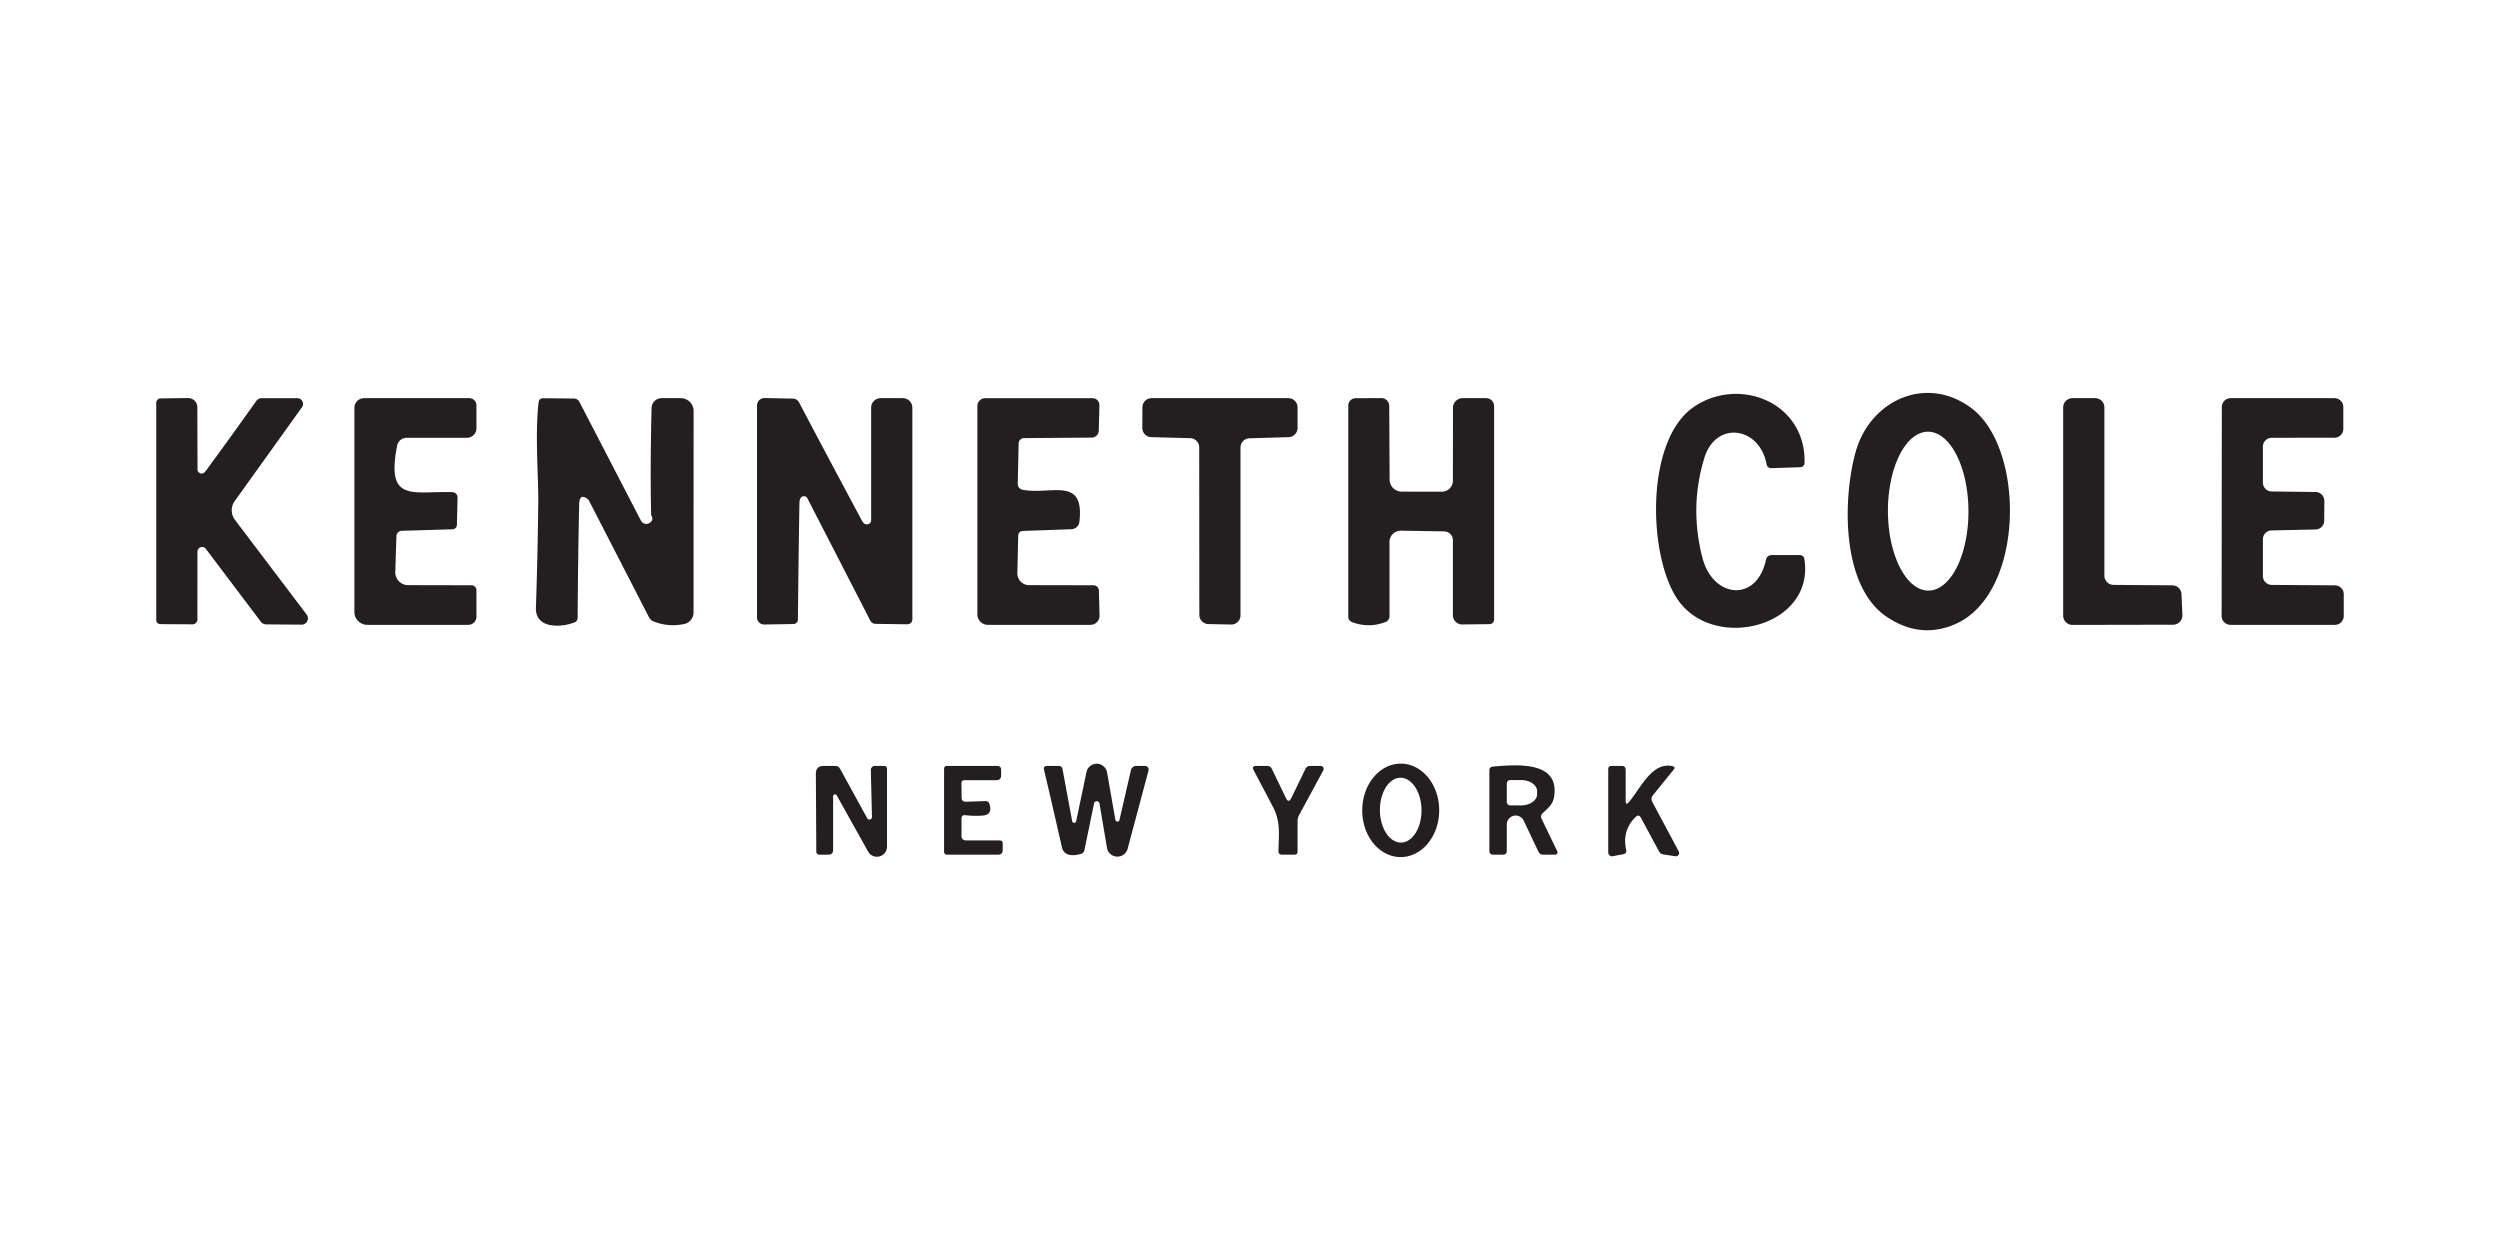 <svg xmlns="http://www.w3.org/2000/svg" xmlns:v="https://vecta.io/nano" width="800" height="400" fill="#231f20"><path d="M544.789 178.542c3.348 12.904 17.409 14.426 20.351.467.18-.806.888-1.379 1.704-1.38h9.151a1.41 1.41 0 0 1 1.4 1.197c3.47 21.446-28.101 29.725-40.072 13.675-9.901-13.229-11.2-51.171 4.525-62.168 14.345-10.023 36.096-1.826 35.609 17.835a1.36 1.36 0 0 1-1.319 1.339l-9.394.304a1.42 1.42 0 0 1-1.42-1.157c-2.212-12.174-16.232-14.162-19.925-2.13q-4.829 15.725-.609 32.017zm49-33.884c4.565-16.435 22.38-24.855 36.928-14.162 17.551 12.925 17.206 59.652-5.113 69.249q-11.281 4.87-22.035-2.496c-14.528-9.962-13.838-38.023-9.78-52.591zm23.321 44.333c3.417-.012 6.685-2.702 9.084-7.478s3.734-11.247 3.711-17.99c-.049-14.041-5.857-25.403-12.973-25.378-3.417.012-6.685 2.702-9.084 7.478s-3.734 11.247-3.711 17.99c.049 14.041 5.857 25.403 12.973 25.378zM64.913 151.496q.426-.122 1.075-.994 7.994-10.875 16.029-22.197a2.05 2.05 0 0 1 1.684-.872l11.403-.02c.696-.008 1.337.376 1.659.993s.269 1.363-.137 1.928l-21.528 30.029c-1.279 1.8-1.246 4.221.081 5.986l22.968 30.333a2.01 2.01 0 0 1-1.623 3.206l-11.322-.081a2.21 2.21 0 0 1-1.765-.893l-17.57-23.294c-.394-.506-1.066-.71-1.672-.508s-1.01.765-1.007 1.401l-.02 21.71a1.57 1.57 0 0 1-.459 1.112 1.53 1.53 0 0 1-1.103.45l-10.145-.061Q50 199.704 50 198.243v-69.33a1.42 1.42 0 0 1 1.4-1.42l8.745-.122a2.96 2.96 0 0 1 3.003 2.942l.061 19.925c.002.404.197.782.529 1.028a1.42 1.42 0 0 0 1.175.23zm85.968 35.791a1.58 1.58 0 0 1 1.583 1.583v8.481c0 .689-.274 1.349-.761 1.836a2.6 2.6 0 0 1-1.836.761h-32.342a4.12 4.12 0 0 1-4.119-4.119v-65.313c0-.823.327-1.613.909-2.195s1.372-.909 2.195-.909h33.661c1.266 0 2.293 1.017 2.293 2.272v7.365c0 1.681-1.363 3.043-3.043 3.043h-19.296c-1.486.002-2.762 1.057-3.043 2.516-3.612 18.383 4.971 14.487 17.672 14.872a1.7 1.7 0 0 1 1.193.528c.312.328.481.765.47 1.217l-.203 8.725a1.44 1.44 0 0 1-1.4 1.42l-16.232.487c-.943.021-1.703.781-1.725 1.725l-.365 11.423a4.1 4.1 0 0 0 4.099 4.241zm37.536-27.209a.78.78 0 0 0-.142-.203q-2.861-2.313-2.942 1.522-.386 18.139-.487 36.278 0 1.075-.994 1.481c-4.038 1.643-12.58 2.232-12.357-4.687q.568-16.942.751-33.904c.081-8.197-1.075-21.02.081-31.733q.162-1.42 1.583-1.4l9.78.101c.712.002 1.368.4 1.704 1.035l19.701 38.023a1.95 1.95 0 0 0 2.699.791q1.583-.893.568-2.557-.325-16.212.142-34.249c.044-1.761 1.476-3.166 3.226-3.165h6.107a4.12 4.12 0 0 1 4.119 4.119l-.02 64.481c-.001 1.775-1.245 3.308-2.983 3.672q-5.072 1.035-9.739-.791-1.035-.386-1.542-1.38zm88.2 7.507a1.43 1.43 0 0 0 1.425.071 1.33 1.33 0 0 0 .725-1.187v-36.015c0-1.681 1.363-3.043 3.043-3.043h7.101c1.681 0 3.043 1.363 3.043 3.043v67.768a1.53 1.53 0 0 1-.465 1.098 1.57 1.57 0 0 1-1.118.444l-10.084-.122q-1.258 0-1.826-1.116l-20.107-39.078a1.19 1.19 0 0 0-.933-.655 1.28 1.28 0 0 0-1.096.412q-.487.548-.507 1.684-.304 18.667-.487 37.354c-.011.791-.64 1.43-1.42 1.441l-9.333.162c-.615.011-1.209-.224-1.648-.651a2.26 2.26 0 0 1-.686-1.621v-67.788a2.42 2.42 0 0 1 .721-1.722c.461-.454 1.086-.704 1.734-.693l8.988.183q1.4.041 2.049 1.278 9.881 18.768 19.864 37.354.588 1.136 1.014 1.4zM327.2 156.71c8.948 1.806 19.965-4.545 18.2 10.328a2.66 2.66 0 0 1-2.536 2.313l-15.42.548q-1.583.061-1.623 1.664l-.264 11.829c-.027 1.013.356 1.994 1.063 2.72s1.677 1.135 2.691 1.135l20.574.041c.959 0 1.743.766 1.765 1.725l.203 7.954a2.9 2.9 0 0 1-2.901 2.983h-32.829a3.37 3.37 0 0 1-3.368-3.368V129.95c0-1.401 1.136-2.536 2.536-2.536h34.33a2.19 2.19 0 0 1 2.191 2.252l-.203 8.136c-.033 1.242-1.041 2.232-2.272 2.232l-21.649.162c-.937 0-1.703.747-1.725 1.684l-.284 12.925c-.027.922.616 1.729 1.522 1.907zm38.348-19.762l.02-6.594c0-1.625 1.317-2.942 2.942-2.942h43.765c1.625 0 2.942 1.317 2.942 2.942v6.594a2.94 2.94 0 0 1-2.861 2.942l-12.539.365c-1.593.044-2.861 1.348-2.861 2.942v53.707a2.94 2.94 0 0 1-2.983 2.942l-7.304-.142a2.94 2.94 0 0 1-2.881-2.922l-.041-53.646c-.01-1.586-1.276-2.878-2.861-2.922l-12.458-.325a2.94 2.94 0 0 1-2.881-2.942zm68.235-9.516l8.278-.041c.662 0 1.297.263 1.765.731s.731 1.103.731 1.765l.122 23.597c.011 2.121 1.734 3.835 3.855 3.835l12.823.02a3.55 3.55 0 0 0 3.571-3.551l.02-23.272c0-1.714 1.381-3.104 3.084-3.104h7.548a2.53 2.53 0 0 1 1.793.743 2.54 2.54 0 0 1 .743 1.793v68.296a1.48 1.48 0 0 1-1.461 1.481l-8.725.101a2.96 2.96 0 0 1-3.003-2.962v-23.962a2.86 2.86 0 0 0-2.82-2.861l-13.777-.223c-.974-.016-1.913.357-2.608 1.036a3.6 3.6 0 0 0-1.085 2.576v23.8a1.96 1.96 0 0 1-1.217 1.786q-5.357 2.09-10.774.061c-.721-.27-1.198-.95-1.197-1.704v-67.606c0-1.281 1.041-2.322 2.333-2.333zm229.397-.021h7.264c1.636 0 2.962 1.326 2.962 2.962v53.829c0 1.628 1.314 2.951 2.942 2.962l18.788.142c1.582.009 2.877 1.26 2.942 2.841l.284 6.675a2.96 2.96 0 0 1-2.962 3.084l-32.22.061c-1.636 0-2.962-1.326-2.962-2.962v-66.632c0-1.636 1.326-2.962 2.962-2.962zm50.643 0h33.194a2.84 2.84 0 0 1 2.841 2.841v6.98a2.84 2.84 0 0 1-2.841 2.841l-20.046.02a2.84 2.84 0 0 0-2.841 2.841v11.484a2.84 2.84 0 0 0 2.8 2.841l14.041.183a2.84 2.84 0 0 1 2.82 2.861l-.041 6.29a2.84 2.84 0 0 1-2.759 2.841l-14.081.304a2.84 2.84 0 0 0-2.78 2.841v11.748a2.84 2.84 0 0 0 2.82 2.841l20.229.142a2.84 2.84 0 0 1 2.82 2.841v6.959a2.84 2.84 0 0 1-2.841 2.841h-33.397a2.84 2.84 0 0 1-2.841-2.841l.061-66.855a2.84 2.84 0 0 1 2.841-2.841zM448.177 274.269c-3.266-.011-6.394-1.598-8.693-4.41s-3.584-6.62-3.57-10.586 1.325-7.765 3.644-10.561 5.458-4.361 8.724-4.349 6.394 1.598 8.693 4.41 3.584 6.62 3.57 10.586-1.325 7.765-3.644 10.561-5.458 4.361-8.724 4.349zm.143-4.647c3.675-.032 6.614-4.7 6.564-10.426-.024-2.75-.748-5.381-2.013-7.314s-2.967-3.011-4.732-2.996c-3.675.032-6.614 4.7-6.564 10.426.024 2.75.748 5.381 2.013 7.314s2.967 3.011 4.732 2.996zm-181.726-14.79v17.145q0 1.522-1.522 1.522h-2.881c-.53 0-.963-.433-.974-.974l-.142-24.916q0-2.516 2.496-2.516h3.652q1.096 0 1.623.974l8.664 15.765a.81.81 0 0 0 1.522-.406l-.365-14.994a1.3 1.3 0 0 1 1.299-1.339h2.861q1.014 0 1.014 1.014v24.814c.007 1.473-.984 2.764-2.409 3.137s-2.922-.267-3.637-1.555l-10.043-17.977a.61.61 0 0 0-1.157.304zm42.366 1.724l6.351-.203q1.014-.041 1.319.933 1.116 3.51-2.333 3.713-2.739.183-5.417-.142-1.197-.142-1.197 1.075v5.478q0 1.522 1.522 1.522h10.652q1.014 0 1.014 1.014v2.029q0 1.522-1.522 1.522h-16.232q-1.014 0-1.014-1.014v-26.377q0-1.014 1.014-1.014h15.968q1.278 0 1.278 1.278v1.765q0 1.522-1.522 1.522h-10.165q-1.014 0-1.014 1.035l.061 4.687c0 .319.131.625.365.847a1.21 1.21 0 0 0 .873.33zm49.263 5.864l3.672-15.968c.189-.799.904-1.363 1.725-1.359h2.8a1.16 1.16 0 0 1 .909.448c.218.281.294.647.207.992l-6.696 25.078a3.39 3.39 0 0 1-6.614-.304l-2.374-14.142c-.056-.438-.423-.77-.865-.78s-.824.304-.9.74l-3.084 14.954c-.11.561-.533 1.015-1.096 1.177q-5.275 1.42-6.107-2.191-2.8-12.377-5.701-24.693-.304-1.278 1.035-1.278h3.652q1.014 0 1.217 1.014l3.104 16.699a.65.65 0 0 0 1.258.02l3.307-15.765c.323-1.576 1.721-2.693 3.331-2.664s2.979 1.198 3.263 2.785l2.658 15.197a.67.67 0 0 0 1.299.041zm55.006-7.061l4.504-9.293q.467-.974 1.562-.974h3.328a.95.95 0 0 1 .823.472c.171.293.174.653.009.949l-7.73 14.284a4.32 4.32 0 0 0-.507 2.029v9.658q0 1.014-1.014 1.014h-3.936q-1.177 0-1.157-1.177c.081-5.072.751-9.252-1.684-13.959q-3.104-5.945-6.249-11.87-.73-1.4.852-1.4h3.47a1.64 1.64 0 0 1 1.481.933l4.504 9.333q.872 1.806 1.745 0zm74.362 7.264a2.84 2.84 0 0 0-5.417 1.217v8.4q0 1.258-1.278 1.258h-3.023q-1.278 0-1.278-1.258v-25.646q0-1.197 1.197-1.299c8.136-.69 21.203-1.664 19.539 9.536-.386 2.658-1.928 3.693-3.754 5.478q-.751.73-.284 1.684l4.91 10.165q.649 1.339-.832 1.339h-3.53q-1.075 0-1.562-.994zm-5.417-11.89v5.884c0 .296.118.58.327.789s.493.327.789.327h3.409c2.855-.003 5.17-1.592 5.174-3.551v-1.014c.002-.943-.542-1.846-1.513-2.512s-2.288-1.04-3.661-1.038h-3.409c-.296 0-.58.118-.789.327s-.327.493-.327.789zm39.099 5.905c3.693-4.301 7.325-12.945 13.919-11.464q1.075.243.386 1.096l-6.675 8.258c-.466.577-.546 1.368-.203 2.009l8.501 15.928c.19.353.164.784-.069 1.111s-.63.494-1.027.431l-3.794-.588q-.994-.162-1.461-1.035l-5.762-10.713q-.67-1.217-1.664-.243-4.464 4.301-3.023 10.652c.059.275.004.562-.153.796s-.402.393-.679.442l-3.49.67a1.22 1.22 0 0 1-1.44-1.197V246.11q0-1.014 1.014-1.014h3.287q1.278 0 1.278 1.258v9.901q0 1.643 1.055.386z"></path></svg>